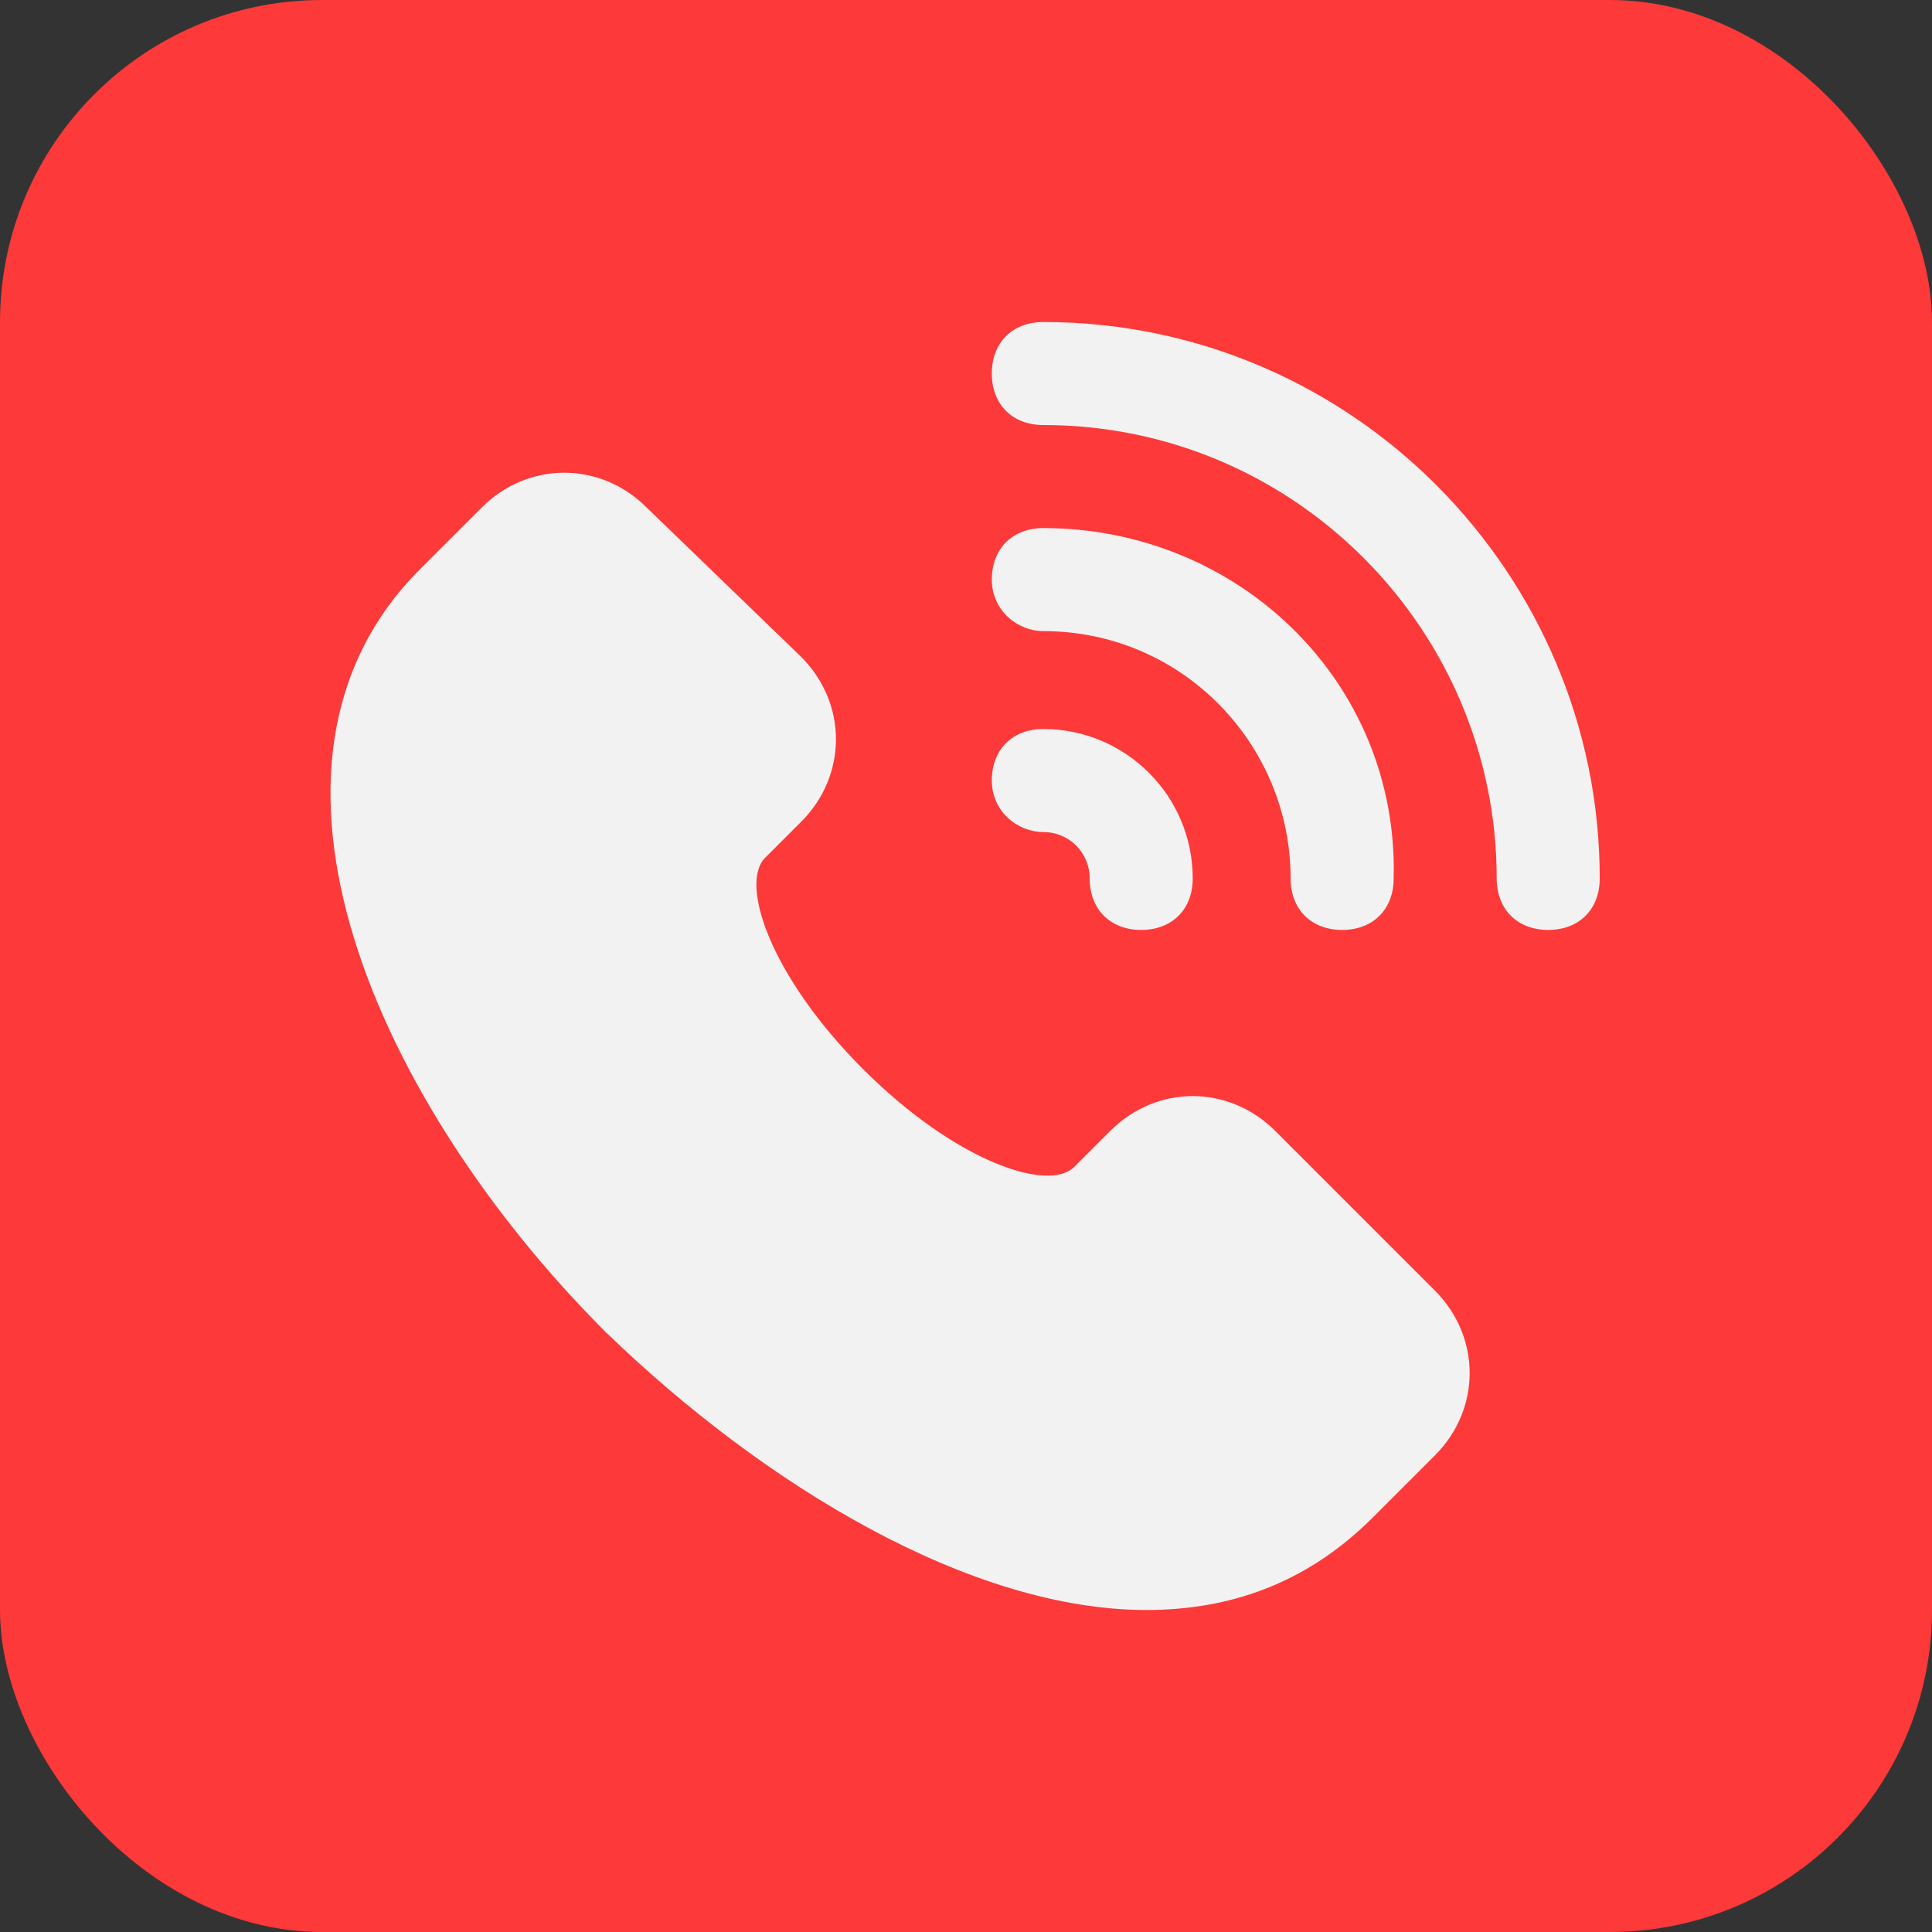<?xml version="1.0" encoding="UTF-8"?>
<svg xmlns="http://www.w3.org/2000/svg" width="48" height="48" viewBox="0 0 48 48" fill="none">
  <rect x="0" y="0" width="48" height="48" fill="#333333" stroke="none"/>
  <rect width="48" height="48" rx="8" fill="#FD3939"></rect>
  <g clip-path="url(#clip0_1993_9474)">
    <path d="M28.481 40C30.529 40 32.449 39.36 34.113 37.696L35.649 36.16C36.801 35.008 36.801 33.216 35.649 32.064L31.681 28.096C30.529 26.944 28.737 26.944 27.585 28.096L26.689 28.992C26.049 29.632 23.745 28.864 21.441 26.56C19.137 24.256 18.369 21.952 19.009 21.312L19.905 20.416C21.057 19.264 21.057 17.472 19.905 16.32L16.065 12.608C14.913 11.456 13.121 11.456 11.969 12.608L10.433 14.144C5.569 19.008 9.409 27.456 15.041 33.088C19.009 36.928 24.129 40 28.481 40Z" fill="#F2F2F2"></path>
    <path d="M25.921 8C25.153 8 24.641 8.512 24.641 9.28C24.641 10.048 25.153 10.56 25.921 10.56C32.193 10.56 37.185 15.68 37.185 21.824C37.185 22.592 37.697 23.104 38.465 23.104C39.233 23.104 39.745 22.592 39.745 21.824C39.745 14.272 33.601 8 25.921 8Z" fill="#F2F2F2"></path>
    <path d="M25.921 15.68C29.377 15.68 32.065 18.496 32.065 21.824C32.065 22.592 32.577 23.104 33.345 23.104C34.113 23.104 34.625 22.592 34.625 21.824C34.753 16.96 30.785 13.12 25.921 13.12C25.153 13.12 24.641 13.632 24.641 14.4C24.641 15.168 25.281 15.68 25.921 15.68Z" fill="#F2F2F2"></path>
    <path d="M25.921 20.672C26.561 20.672 27.073 21.184 27.073 21.824C27.073 22.592 27.585 23.104 28.353 23.104C29.121 23.104 29.633 22.592 29.633 21.824C29.633 19.776 27.969 18.112 25.921 18.112C25.153 18.112 24.641 18.624 24.641 19.392C24.641 20.16 25.281 20.672 25.921 20.672Z" fill="#F2F2F2"></path>
  </g>
  <defs>
    <clipPath id="clip0_1993_9474">
      <rect width="32" height="32" fill="white" transform="translate(8 8)"></rect>
    </clipPath>
  </defs>
</svg>
